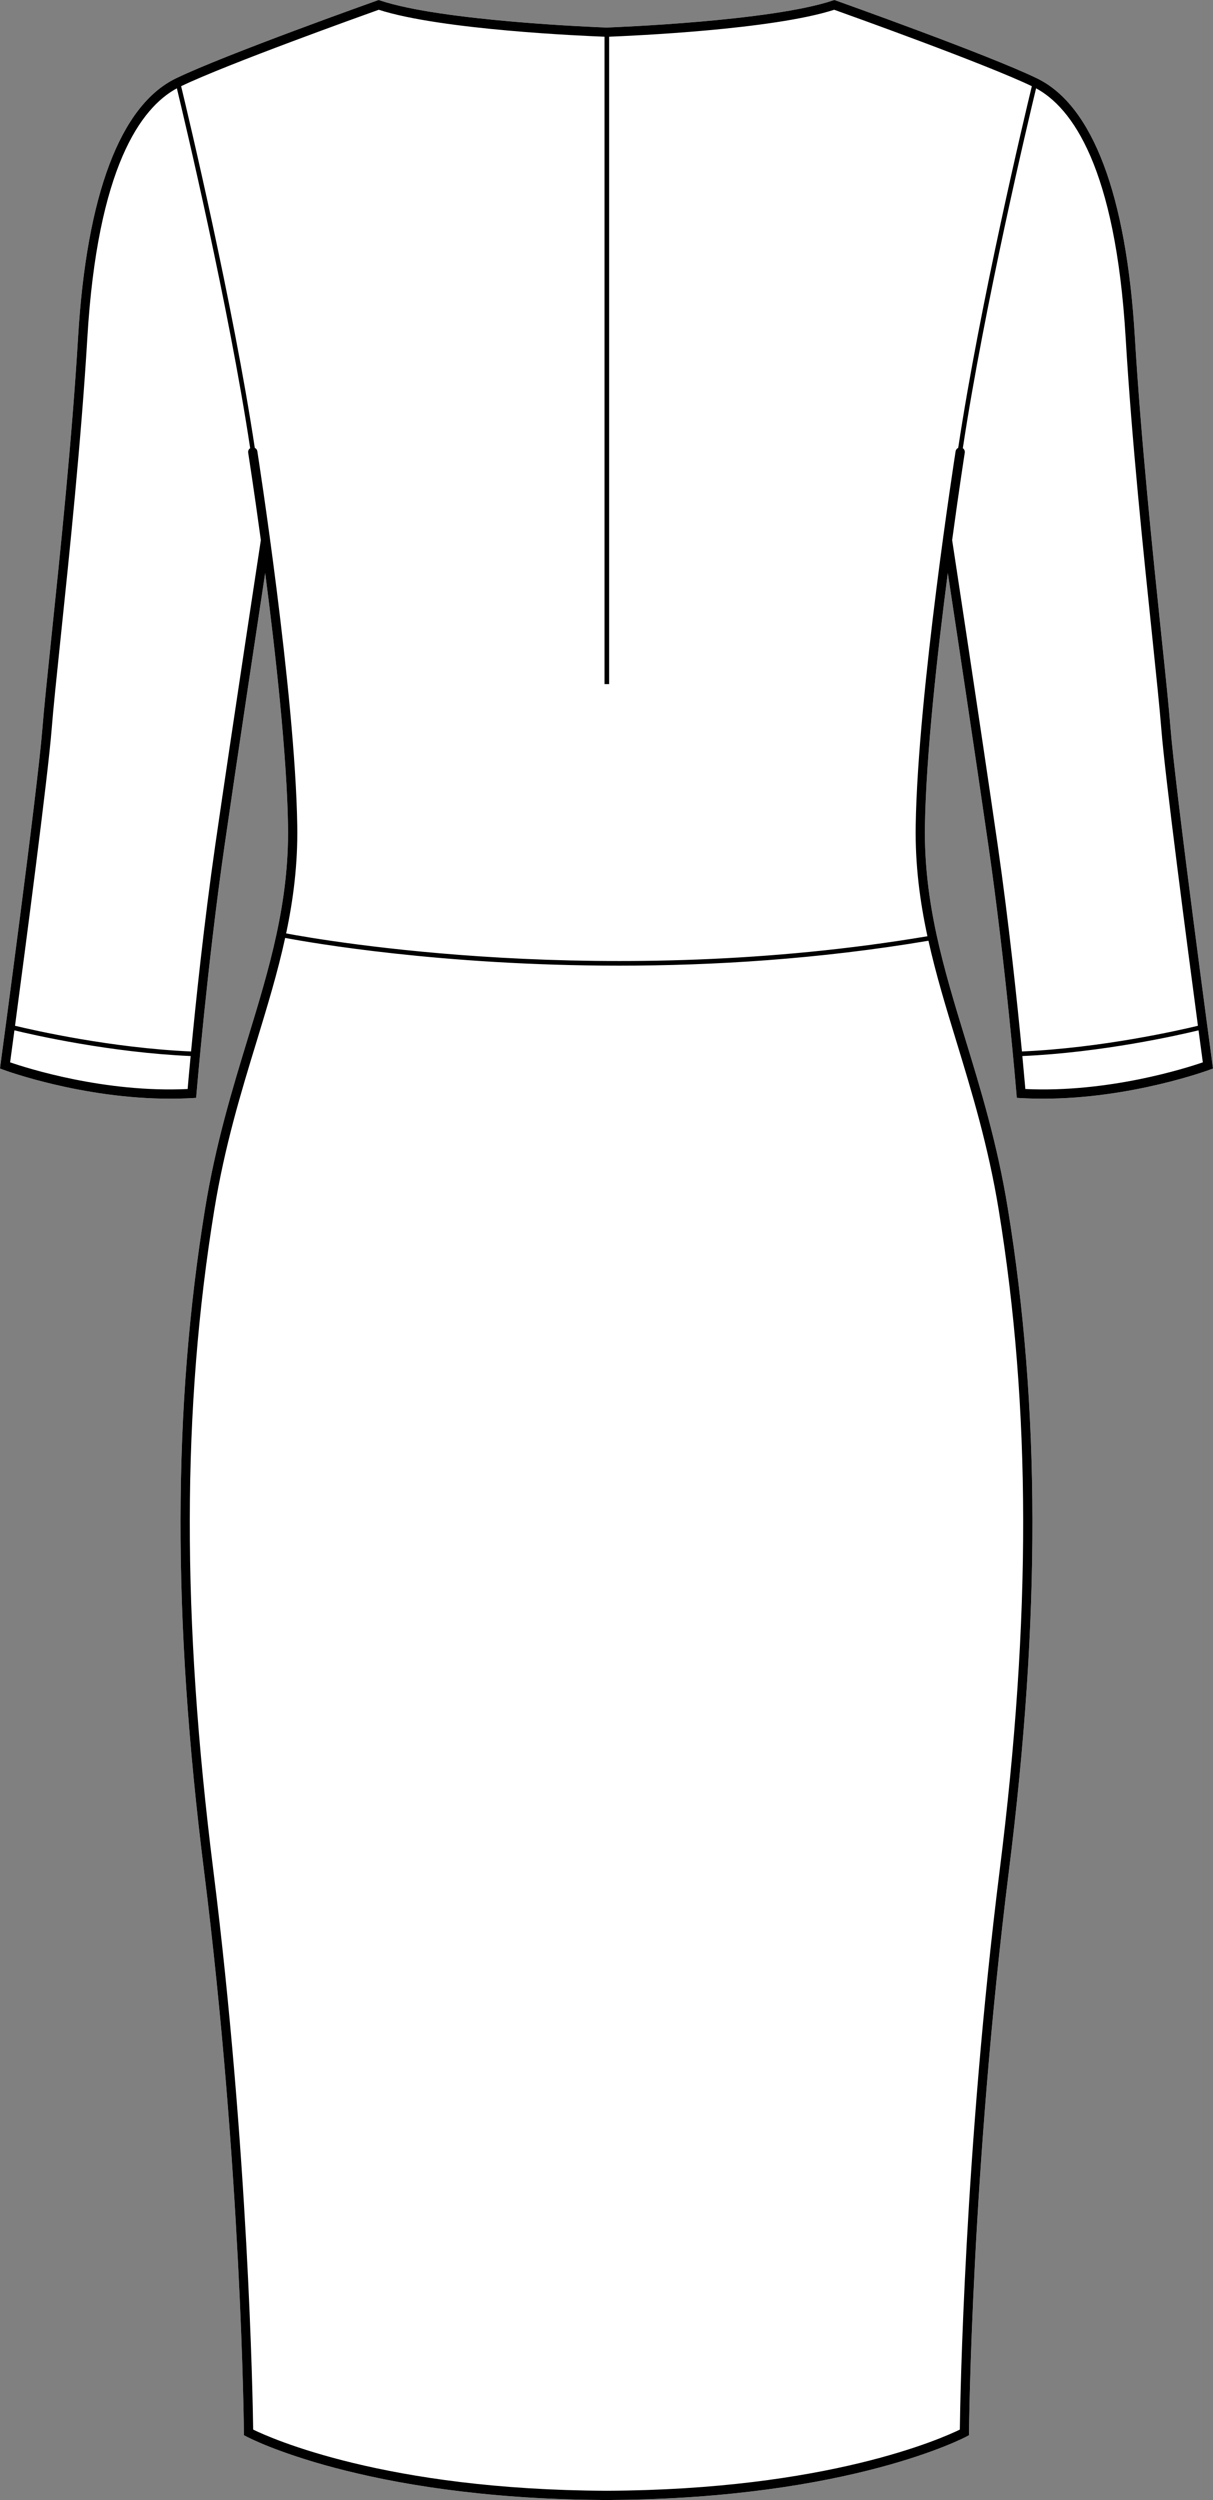 <?xml version="1.0" encoding="UTF-8"?>
<svg id="Layer_2" data-name="Layer 2" xmlns="http://www.w3.org/2000/svg" viewBox="0 0 262.46 540.68">
  <rect x="0" y="0" width="262.46" height="540.68" fill="#808080" stroke="none"/>
  <defs>
    <style>
      .cls-1 {
        fill: #fff;
      }
    </style>
  </defs>
  <g id="_943_copy" data-name="943 copy">
    <g>
      <path class="cls-1" d="M262.35,230.29l.11,.79-.75,.28c-.18,.07-16.91,6.25-36.01,6.25-1.6,0-3.2-.04-4.82-.13l-.87-.05-.07-.87c-.02-.27-2.31-27.67-6.05-53.53-2.81-19.47-6.92-46.66-8.81-59.13-2.24,17.21-4.71,39.35-4.95,54.7-.26,16.66,4.08,30.87,8.68,45.93,3.43,11.21,6.97,22.79,9.25,36.79,7.03,43.04,7.1,88.6,.23,143.36-8.07,64.37-8.61,120.82-8.62,121.38v.59l-.52,.28c-.25,.14-25.08,13.33-76.7,13.73-.03,0-.06,.02-.09,.02-.38,0-.75-.01-1.13-.01s-.75,.01-1.13,.01c-.04,0-.07-.02-.1-.02-51.62-.4-76.45-13.59-76.69-13.73l-.52-.28v-.59c-.01-.56-.55-57.01-8.63-121.38-6.87-54.77-6.79-100.32,.23-143.36,2.29-13.99,5.83-25.58,9.25-36.79,4.6-15.05,8.94-29.27,8.68-45.93-.24-15.35-2.71-37.49-4.94-54.7-1.89,12.47-6,39.66-8.82,59.13-3.73,25.86-6.02,53.26-6.05,53.53l-.07,.87-.86,.05c-1.62,.09-3.23,.13-4.82,.13-19.1,0-35.84-6.18-36.02-6.25l-.74-.28,.1-.79c.08-.6,8.04-59.48,9.08-72.77,.35-4.41,1.07-11.31,1.98-20.05,1.86-17.87,4.42-42.34,5.74-64.56,1.84-30.77,9.15-50.12,21.15-55.95C48.58,11.85,81.28,.23,81.61,.11l.32-.11,.33,.11c13.45,4.48,47.03,5.78,48.97,5.85,1.93-.07,35.52-1.37,48.97-5.85l.32-.11,.33,.11c.33,.12,33.03,11.74,43.55,16.85,12,5.83,19.32,25.18,21.15,55.95,1.33,22.21,3.88,46.68,5.74,64.55,.92,8.74,1.64,15.65,1.98,20.06,1.05,13.29,9,72.17,9.08,72.77Z"/>
      <path d="M262.35,230.29c-.08-.6-8.03-59.48-9.08-72.77-.34-4.41-1.06-11.32-1.98-20.06-1.86-17.87-4.41-42.34-5.74-64.55-1.83-30.77-9.15-50.12-21.15-55.95C213.88,11.85,181.18,.23,180.85,.11l-.33-.11-.32,.11c-13.45,4.48-47.04,5.78-48.97,5.85-1.94-.07-35.52-1.37-48.97-5.85l-.33-.11-.32,.11c-.33,.12-33.03,11.74-43.56,16.85-12,5.83-19.31,25.18-21.15,55.95-1.32,22.22-3.88,46.69-5.74,64.56-.91,8.74-1.63,15.64-1.98,20.05C8.14,170.81,.18,229.69,.1,230.29l-.1,.79,.74,.28c.18,.07,16.92,6.25,36.02,6.25,1.59,0,3.2-.04,4.82-.13l.86-.05,.07-.87c.03-.27,2.32-27.67,6.05-53.53,2.82-19.47,6.93-46.66,8.82-59.13,2.23,17.21,4.7,39.35,4.94,54.7,.26,16.66-4.08,30.88-8.68,45.93-3.42,11.21-6.96,22.8-9.25,36.79-7.02,43.04-7.1,88.59-.23,143.36,8.08,64.37,8.62,120.82,8.62,121.38v.59s.53,.28,.53,.28c.24,.14,25.07,13.33,76.69,13.73,.03,0,.06,.02,.1,.02,.38,0,.75-.01,1.13-.01s.75,.01,1.13,.01c.03,0,.06-.02,.09-.02,51.62-.4,76.45-13.59,76.7-13.73l.52-.28v-.59c0-.56,.55-57.01,8.62-121.38,6.87-54.76,6.8-100.32-.23-143.36-2.28-14-5.82-25.58-9.25-36.79-4.6-15.06-8.94-29.27-8.68-45.93,.24-15.35,2.71-37.49,4.95-54.7,1.89,12.47,6,39.66,8.81,59.13,3.74,25.86,6.03,53.26,6.05,53.53l.07,.87,.87,.05c1.62,.09,3.22,.13,4.82,.13,19.1,0,35.83-6.18,36.01-6.25l.75-.28-.11-.79Zm-221.75,5.23c-17.97,.84-34.72-4.5-38.41-5.77,.16-1.19,.49-3.63,.93-6.92,4.23,1.03,20.82,4.8,38.13,5.56-.33,3.41-.55,5.9-.65,7.13Zm15.83-118.64c-.06,.39-6.1,39.96-9.85,65.86-2.44,16.88-4.26,34.4-5.24,44.66-17.39-.77-34.06-4.59-38.09-5.56,2.27-17.03,7.12-53.95,7.93-64.16,.34-4.38,1.06-11.27,1.97-20,1.87-17.89,4.42-42.39,5.75-64.65,2.2-36.88,11.6-49.73,19.37-53.93,1.72,7.13,11.19,46.98,15.86,77.83-.31,.21-.49,.58-.43,.97,.03,.2,1.24,7.92,2.75,18.98h-.02Zm150.47,108.23c3.4,11.15,6.92,22.67,9.19,36.53,6.99,42.85,7.06,88.22,.22,142.79-7.64,60.89-8.55,114.71-8.63,121.01-3.8,1.86-28.65,13.05-76.45,13.23-47.81-.18-72.65-11.37-76.45-13.23-.09-6.3-1-60.12-8.63-121.01-6.85-54.57-6.78-99.94,.22-142.79,2.26-13.86,5.78-25.38,9.19-36.53,2.28-7.49,4.51-14.77,6.14-22.27,5.49,1.04,33.86,6,72.28,6,20.16,0,43.08-1.37,66.91-5.39,1.62,7.28,3.78,14.38,6.01,21.66Zm-8.77-46.54c-.13,8.48,.9,16.3,2.54,23.91-69.03,11.62-130.38,.96-138.76-.61,1.57-7.42,2.54-15.05,2.41-23.3-.45-28.58-8.56-80.46-8.64-80.98-.05-.34-.27-.59-.55-.73-4.73-31.25-14.38-71.75-15.94-78.22C49.31,13.79,78.55,3.33,81.95,2.11c13.55,4.37,44.57,5.67,48.85,5.83V147.95h1V7.94c4.81-.19,35.31-1.51,48.7-5.83,3.4,1.22,32.65,11.68,42.76,16.53-1.56,6.47-11.21,46.97-15.93,78.22-.28,.14-.5,.39-.56,.73-.08,.52-8.19,52.4-8.64,80.98Zm17.74,4.17c-3.74-25.9-9.78-65.47-9.84-65.86h-.02c1.5-11.06,2.71-18.78,2.74-18.98,.06-.39-.12-.76-.42-.97,4.67-30.85,14.13-70.7,15.85-77.83,7.77,4.2,17.18,17.06,19.38,53.93,1.32,22.26,3.88,46.75,5.75,64.63,.91,8.74,1.62,15.63,1.97,20.02,.8,10.21,5.65,47.13,7.92,64.16-4.02,.97-20.7,4.79-38.08,5.56-.99-10.26-2.81-27.78-5.25-44.66Zm5.99,52.78c-.11-1.23-.33-3.72-.65-7.13,17.31-.76,33.9-4.54,38.12-5.56,.44,3.29,.77,5.73,.93,6.92-3.69,1.27-20.45,6.61-38.4,5.77Z"/>
    </g>
  </g>
</svg>